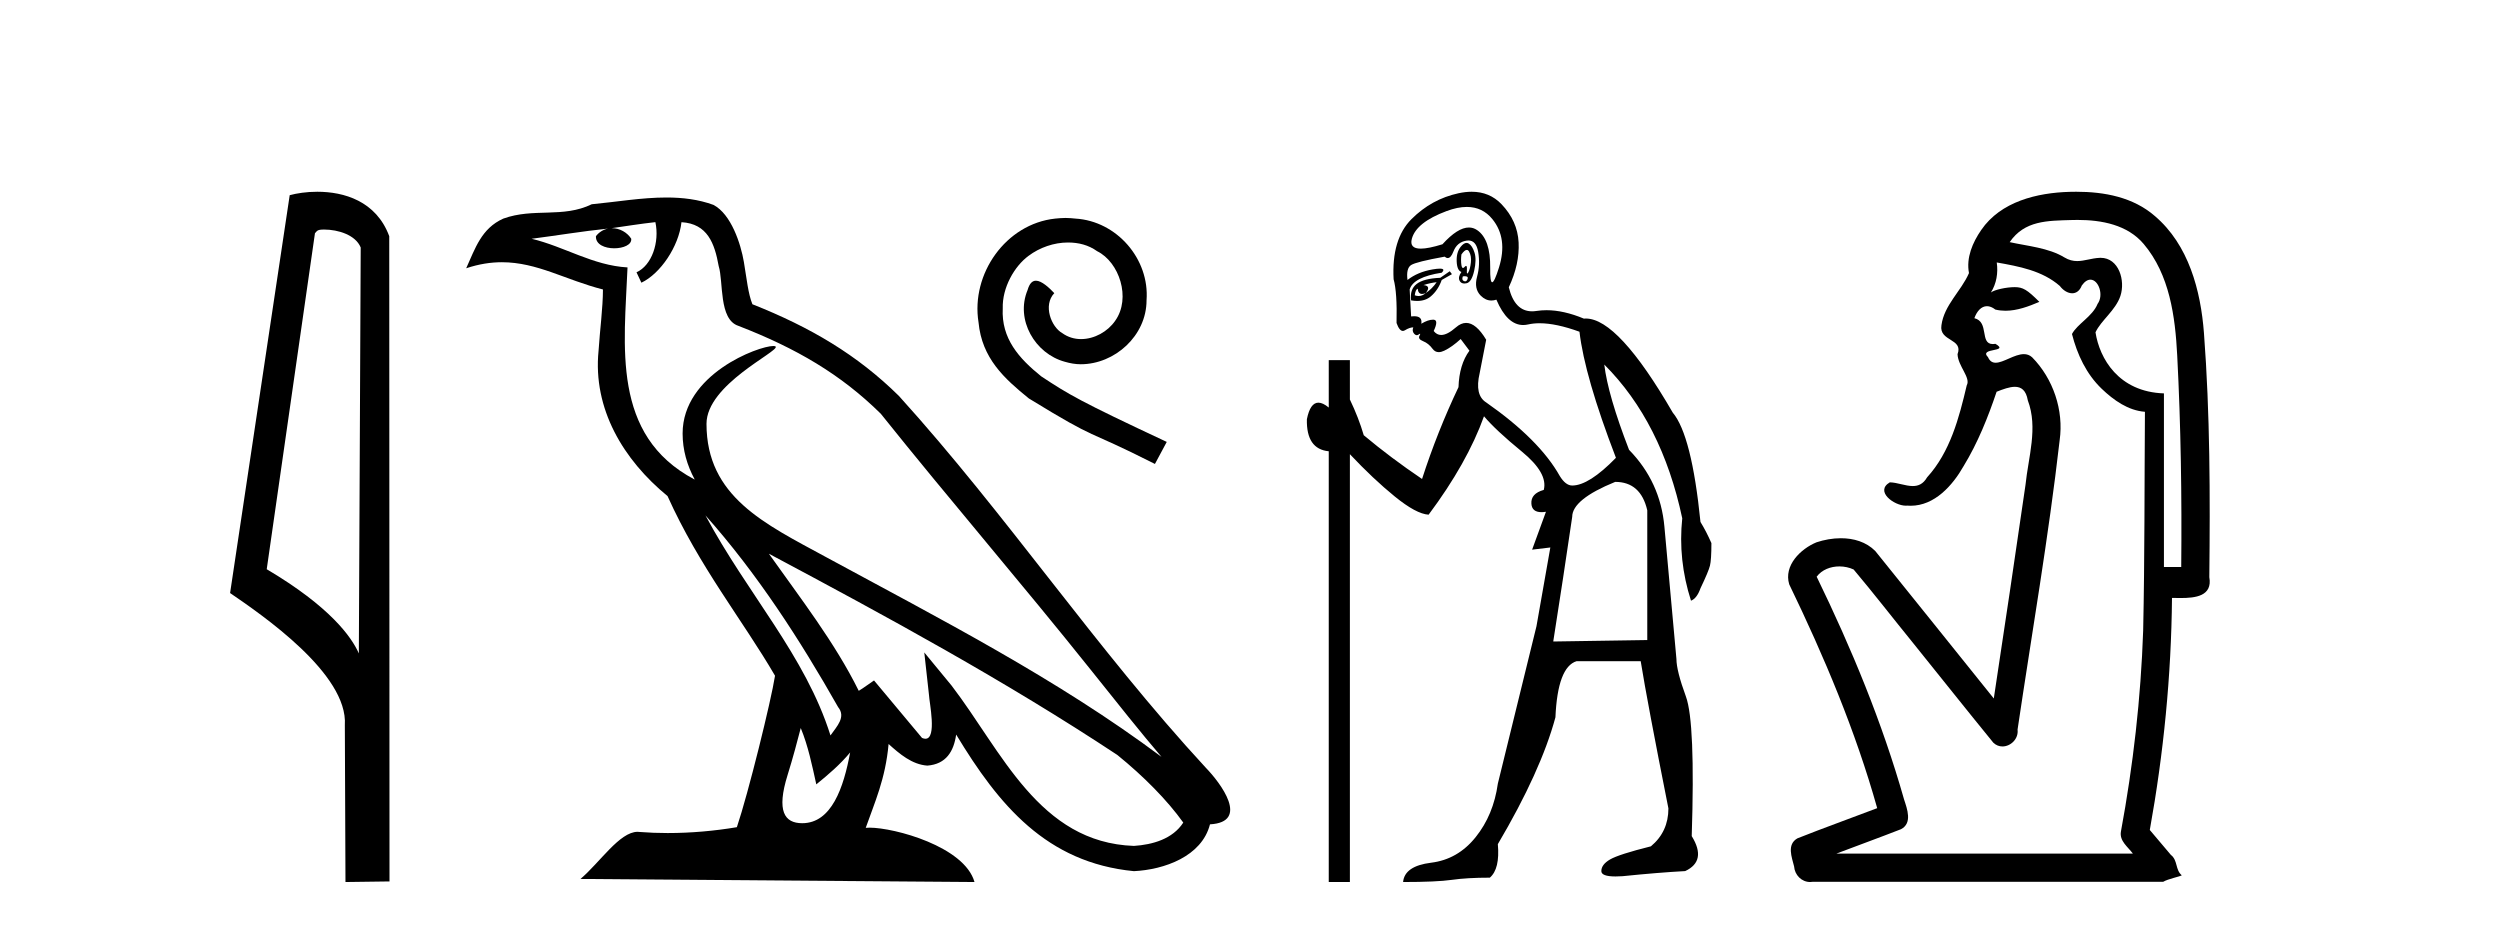 <?xml version='1.0' encoding='UTF-8' standalone='yes'?><svg xmlns='http://www.w3.org/2000/svg' xmlns:xlink='http://www.w3.org/1999/xlink' width='110.0' height='41.0' ><path d='M 14.259 10.1 C 14.884 10.1 15.648 10.34 15.871 10.89 L 15.789 28.751 L 15.789 28.751 C 15.473 28.034 14.531 26.699 11.736 25.046 L 13.858 10.263 C 13.958 10.157 13.955 10.1 14.259 10.1 ZM 15.789 28.751 L 15.789 28.751 C 15.789 28.751 15.789 28.751 15.789 28.751 L 15.789 28.751 L 15.789 28.751 ZM 13.962 8.437 C 13.484 8.437 13.053 8.505 12.747 8.588 L 10.124 26.094 C 11.512 27.044 15.325 29.648 15.173 31.91 L 15.201 38.809 L 17.138 38.783 L 17.127 10.393 C 16.551 8.837 15.12 8.437 13.962 8.437 Z' style='fill:#000000;stroke:none' /><path d='M 31.039 22.676 L 31.039 22.676 C 33.314 25.232 35.198 28.149 36.877 31.112 C 37.229 31.548 36.833 31.946 36.541 32.359 C 35.435 28.846 32.889 26.136 31.039 22.676 ZM 28.837 9.774 C 29.027 10.659 28.678 11.68 28.006 11.981 L 28.221 12.439 C 29.059 12.04 29.865 10.847 29.985 9.776 C 31.13 9.844 31.443 10.707 31.622 11.707 C 31.837 12.391 31.619 14.05 32.485 14.336 C 35.044 15.327 37 16.473 38.755 18.205 C 41.785 21.993 44.951 25.663 47.98 29.455 C 49.157 30.931 50.234 32.283 51.107 33.303 C 46.507 29.864 41.366 27.234 36.323 24.5 C 33.643 23.044 31.086 21.853 31.086 18.647 C 31.086 16.922 34.263 15.478 34.132 15.253 C 34.121 15.234 34.084 15.224 34.026 15.224 C 33.374 15.224 30.035 16.462 30.035 19.074 C 30.035 19.797 30.229 20.468 30.565 21.093 C 30.56 21.093 30.555 21.092 30.55 21.092 C 26.888 19.152 27.469 15.226 27.611 11.766 C 26.09 11.682 24.836 10.851 23.391 10.506 C 24.512 10.361 25.629 10.174 26.753 10.058 L 26.753 10.058 C 26.542 10.1 26.349 10.222 26.221 10.393 C 26.202 10.763 26.62 10.925 27.026 10.925 C 27.423 10.925 27.81 10.77 27.773 10.502 C 27.594 10.223 27.266 10.041 26.931 10.041 C 26.922 10.041 26.912 10.041 26.902 10.041 C 27.461 9.961 28.206 9.843 28.837 9.774 ZM 35.233 32.033 C 35.561 32.831 35.732 33.675 35.917 34.512 C 36.451 34.08 36.968 33.636 37.406 33.108 L 37.406 33.108 C 37.12 34.658 36.588 36.221 35.298 36.221 C 34.517 36.221 34.155 35.694 34.656 34.093 C 34.892 33.339 35.08 32.619 35.233 32.033 ZM 33.831 24.364 L 33.831 24.364 C 39.053 27.146 44.224 29.954 49.162 33.218 C 50.326 34.161 51.362 35.212 52.064 36.194 C 51.598 36.917 50.712 37.166 49.893 37.22 C 45.713 37.075 44.077 33.045 41.869 30.165 L 40.668 28.707 L 40.875 30.576 C 40.889 30.912 41.234 32.505 40.72 32.505 C 40.676 32.505 40.626 32.494 40.569 32.469 L 38.457 29.94 C 38.231 30.088 38.018 30.258 37.785 30.396 C 36.737 28.275 35.203 26.301 33.831 24.364 ZM 29.325 8.69 C 28.227 8.69 27.103 8.887 26.037 8.987 C 24.765 9.607 23.478 9.134 22.144 9.619 C 21.181 10.051 20.911 10.927 20.512 11.804 C 21.08 11.615 21.597 11.538 22.083 11.538 C 23.637 11.538 24.888 12.32 26.53 12.737 C 26.527 13.561 26.398 14.496 26.336 15.438 C 26.082 17.992 27.427 20.232 29.372 21.828 C 30.766 24.931 32.693 27.311 34.101 29.732 C 33.933 30.819 32.921 34.923 32.422 36.396 C 31.445 36.561 30.401 36.654 29.376 36.654 C 28.962 36.654 28.55 36.639 28.148 36.607 C 28.116 36.603 28.085 36.6 28.054 36.6 C 27.262 36.6 26.393 37.952 25.54 38.674 L 42.878 38.809 C 42.436 37.246 39.355 36.417 38.26 36.417 C 38.197 36.417 38.141 36.419 38.092 36.425 C 38.479 35.32 38.96 34.281 39.098 32.737 C 39.581 33.17 40.124 33.639 40.802 33.687 C 41.63 33.625 41.966 33.059 42.071 32.321 C 43.947 35.424 46.045 37.958 49.893 38.331 C 51.223 38.266 52.88 37.684 53.239 36.271 C 55.003 36.172 53.709 34.453 53.055 33.78 C 48.255 28.584 44.293 22.653 39.55 17.419 C 37.723 15.616 35.66 14.398 33.106 13.387 C 32.916 12.92 32.854 12.255 32.73 11.524 C 32.595 10.727 32.17 9.422 31.392 9.015 C 30.729 8.772 30.033 8.69 29.325 8.69 Z' style='fill:#000000;stroke:none' /><path d='M 46.881 9.59 C 46.731 9.59 46.581 9.604 46.43 9.618 C 44.257 9.85 42.713 12.05 43.055 14.182 C 43.205 15.768 44.189 16.656 45.269 17.531 C 48.48 19.499 47.578 18.774 50.817 20.414 L 51.337 19.444 C 47.483 17.64 47.018 17.353 45.815 16.56 C 44.831 15.768 44.052 14.893 44.121 13.567 C 44.093 12.652 44.64 11.709 45.255 11.258 C 45.747 10.889 46.376 10.67 46.991 10.67 C 47.455 10.67 47.893 10.779 48.275 11.053 C 49.246 11.531 49.779 13.116 49.068 14.114 C 48.74 14.592 48.152 14.92 47.565 14.92 C 47.278 14.92 46.991 14.838 46.745 14.661 C 46.253 14.387 45.884 13.431 46.389 12.898 C 46.157 12.652 45.829 12.351 45.583 12.351 C 45.419 12.351 45.296 12.474 45.214 12.761 C 44.667 14.073 45.542 15.563 46.854 15.918 C 47.086 15.986 47.319 16.027 47.551 16.027 C 49.054 16.027 50.448 14.77 50.448 13.212 C 50.585 11.394 49.136 9.727 47.319 9.618 C 47.182 9.604 47.032 9.59 46.881 9.59 Z' style='fill:#000000;stroke:none' /><path d='M 64.539 10.996 Q 64.597 10.996 64.639 11.069 Q 64.751 11.261 64.719 11.55 Q 64.687 11.838 64.607 11.983 Q 64.578 12.035 64.561 12.035 Q 64.532 12.035 64.543 11.87 Q 64.553 11.699 64.507 11.699 Q 64.484 11.699 64.446 11.742 Q 64.404 11.791 64.372 11.791 Q 64.322 11.791 64.302 11.662 Q 64.27 11.453 64.302 11.197 Q 64.442 10.996 64.539 10.996 ZM 64.449 12.153 Q 64.614 12.153 64.575 12.271 Q 64.539 12.38 64.466 12.38 Q 64.442 12.38 64.414 12.367 Q 64.302 12.319 64.366 12.159 Q 64.413 12.153 64.449 12.153 ZM 64.54 9.105 Q 65.23 9.105 65.665 9.642 Q 66.354 10.491 65.954 11.774 Q 65.752 12.42 65.656 12.42 Q 65.561 12.42 65.569 11.79 Q 65.585 10.523 64.991 10.123 Q 64.825 10.01 64.632 10.01 Q 64.137 10.01 63.468 10.748 Q 62.852 10.94 62.514 10.94 Q 62.006 10.94 62.121 10.507 Q 62.314 9.786 63.645 9.289 Q 64.136 9.105 64.54 9.105 ZM 64.528 10.688 Q 64.407 10.688 64.27 10.86 Q 64.077 11.101 64.094 11.502 Q 64.11 11.902 64.302 11.967 Q 64.142 12.191 64.222 12.351 Q 64.283 12.475 64.431 12.475 Q 64.475 12.475 64.526 12.464 Q 64.751 12.416 64.863 11.918 Q 64.975 11.421 64.879 11.117 Q 64.783 10.812 64.623 10.716 Q 64.577 10.688 64.528 10.688 ZM 63.212 12.416 Q 63.019 12.704 62.731 12.897 Q 62.987 12.576 62.634 12.544 Q 62.923 12.448 63.212 12.416 ZM 62.378 12.704 Q 62.401 12.933 62.571 12.933 Q 62.639 12.933 62.731 12.897 L 62.731 12.897 Q 62.581 13.025 62.417 13.025 Q 62.335 13.025 62.249 12.993 Q 62.282 12.736 62.378 12.704 ZM 63.789 11.935 L 63.372 12.223 Q 62.634 12.255 62.33 12.496 Q 62.025 12.736 62.089 13.217 Q 62.231 13.242 62.358 13.242 Q 62.718 13.242 62.955 13.041 Q 63.276 12.768 63.436 12.319 L 63.885 12.063 L 63.789 11.935 ZM 64.609 10.581 Q 64.953 10.581 65.04 11.085 Q 65.136 11.646 64.991 12.175 Q 64.847 12.704 65.152 13.009 Q 65.366 13.223 65.62 13.223 Q 65.727 13.223 65.841 13.185 Q 66.315 14.301 67.02 14.301 Q 67.126 14.301 67.236 14.276 Q 67.468 14.223 67.742 14.223 Q 68.471 14.223 69.497 14.596 Q 69.722 16.553 71.101 20.144 Q 69.914 21.363 69.177 21.363 Q 68.888 21.363 68.631 20.946 Q 67.733 19.343 65.392 17.707 Q 64.879 17.386 65.104 16.424 L 65.392 14.949 Q 64.948 14.208 64.51 14.208 Q 64.285 14.208 64.061 14.404 Q 63.68 14.739 63.412 14.739 Q 63.218 14.739 63.083 14.564 Q 63.308 14.083 63.083 14.067 Q 63.066 14.066 63.048 14.066 Q 62.834 14.066 62.538 14.244 Q 62.593 13.914 62.224 13.914 Q 62.162 13.914 62.089 13.923 L 62.025 12.736 Q 62.185 12.191 63.436 11.999 Q 63.615 11.82 63.351 11.82 Q 63.235 11.82 63.035 11.854 Q 62.378 11.967 61.929 12.319 Q 61.865 11.806 62.089 11.662 Q 62.314 11.518 63.564 11.293 Q 63.635 11.354 63.7 11.354 Q 63.84 11.354 63.949 11.069 Q 64.11 10.652 64.526 10.588 Q 64.569 10.581 64.609 10.581 ZM 71.069 21.203 Q 72.191 21.203 72.48 22.454 L 72.48 28.162 L 68.343 28.226 Q 68.792 25.372 69.177 22.742 Q 69.177 21.972 71.069 21.203 ZM 64.754 8.437 Q 64.48 8.437 64.174 8.503 Q 62.987 8.76 62.105 9.642 Q 61.223 10.523 61.319 12.287 Q 61.48 12.865 61.448 14.212 Q 61.572 14.561 61.726 14.561 Q 61.77 14.561 61.817 14.532 Q 62.025 14.404 62.185 14.404 Q 62.121 14.564 62.217 14.677 Q 62.279 14.748 62.34 14.748 Q 62.375 14.748 62.41 14.725 Q 62.461 14.686 62.479 14.686 Q 62.506 14.686 62.458 14.773 Q 62.378 14.917 62.618 15.013 Q 62.859 15.109 63.035 15.35 Q 63.141 15.494 63.305 15.494 Q 63.414 15.494 63.548 15.43 Q 63.885 15.27 64.27 14.917 L 64.655 15.43 Q 64.206 16.04 64.174 17.034 Q 63.244 18.99 62.57 21.075 Q 61.191 20.144 60.005 19.15 Q 59.78 18.381 59.395 17.579 L 59.395 15.847 L 58.465 15.847 L 58.465 17.932 Q 58.206 17.717 58.01 17.717 Q 57.649 17.717 57.503 18.445 Q 57.471 19.76 58.465 19.856 L 58.465 38.809 L 59.395 38.809 L 59.395 19.984 Q 60.422 21.075 61.368 21.844 Q 62.314 22.614 62.859 22.646 Q 64.559 20.369 65.296 18.316 Q 65.809 18.926 66.964 19.872 Q 68.118 20.818 67.926 21.556 Q 67.349 21.716 67.381 22.165 Q 67.407 22.535 67.825 22.535 Q 67.915 22.535 68.022 22.518 L 68.022 22.518 L 67.413 24.185 L 68.215 24.089 L 67.605 27.553 Q 66.483 32.107 65.905 34.48 Q 65.713 35.859 64.927 36.837 Q 64.142 37.815 62.971 37.959 Q 61.801 38.104 61.736 38.809 Q 63.212 38.809 63.885 38.713 Q 64.559 38.617 65.553 38.617 Q 66.002 38.232 65.905 37.142 Q 67.798 33.935 68.439 31.561 Q 68.535 29.349 69.369 29.092 L 72.191 29.092 Q 72.48 30.888 73.41 35.57 Q 73.41 36.596 72.64 37.238 Q 71.229 37.591 70.844 37.815 Q 70.459 38.04 70.459 38.328 Q 70.459 38.564 71.082 38.564 Q 71.22 38.564 71.389 38.553 Q 72.961 38.392 74.148 38.328 Q 75.11 37.879 74.436 36.789 Q 74.597 31.786 74.18 30.647 Q 73.763 29.509 73.763 28.996 Q 73.41 25.147 73.234 23.175 Q 73.057 21.203 71.678 19.792 Q 70.748 17.386 70.588 16.04 L 70.588 16.04 Q 73.121 18.573 74.019 22.806 Q 73.827 24.634 74.404 26.43 Q 74.661 26.334 74.821 25.885 Q 75.174 25.147 75.238 24.891 Q 75.302 24.634 75.302 23.897 Q 75.078 23.384 74.821 22.967 Q 74.436 19.15 73.602 18.156 Q 71.205 14.015 69.775 14.015 Q 69.732 14.015 69.69 14.019 Q 68.802 13.649 68.046 13.649 Q 67.82 13.649 67.605 13.682 Q 67.504 13.698 67.411 13.698 Q 66.644 13.698 66.387 12.64 Q 66.868 11.614 66.819 10.668 Q 66.771 9.722 66.066 8.984 Q 65.542 8.437 64.754 8.437 Z' style='fill:#000000;stroke:none' /><path d='M 91.414 9.677 C 92.471 9.677 93.606 9.889 94.321 10.733 C 95.465 12.084 95.709 13.925 95.797 15.632 C 95.958 18.735 96.004 21.843 95.974 24.949 L 95.213 24.949 C 95.213 22.402 95.213 19.856 95.213 17.309 C 93.214 17.243 92.379 15.769 92.202 14.622 C 92.443 14.098 93.085 13.659 93.298 13.021 C 93.523 12.346 93.231 11.344 92.428 11.344 C 92.415 11.344 92.401 11.344 92.387 11.345 C 92.025 11.36 91.718 11.487 91.397 11.487 C 91.216 11.487 91.031 11.447 90.829 11.324 C 90.142 10.905 89.221 10.829 88.426 10.654 C 89.082 9.697 90.086 9.713 91.161 9.681 C 91.245 9.678 91.329 9.677 91.414 9.677 ZM 87.857 11.548 L 87.857 11.548 C 88.833 11.721 89.863 11.908 90.633 12.583 C 90.776 12.776 90.984 12.904 91.176 12.904 C 91.346 12.904 91.506 12.804 91.599 12.562 C 91.729 12.379 91.86 12.305 91.979 12.305 C 92.339 12.305 92.578 12.989 92.293 13.372 C 92.073 13.923 91.404 14.248 91.167 14.697 C 91.396 15.594 91.797 16.457 92.476 17.107 C 93.001 17.609 93.635 18.062 94.377 18.119 C 94.353 21.329 94.369 24.541 94.299 27.751 C 94.198 30.715 93.86 33.67 93.321 36.586 C 93.246 37.004 93.628 37.261 93.846 37.558 L 80.802 37.558 C 81.748 37.198 82.701 36.854 83.644 36.485 C 84.152 36.219 83.917 35.598 83.78 35.179 C 82.82 31.795 81.47 28.534 79.933 25.374 C 80.166 25.065 80.549 24.922 80.932 24.922 C 81.151 24.922 81.369 24.969 81.56 25.058 C 82.444 26.107 83.285 27.198 84.153 28.264 C 85.339 29.734 86.512 31.216 87.706 32.678 C 87.826 32.794 87.967 32.844 88.107 32.844 C 88.47 32.844 88.824 32.509 88.773 32.101 C 89.402 27.859 90.137 23.63 90.625 19.369 C 90.811 18.054 90.342 16.662 89.412 15.719 C 89.303 15.62 89.18 15.582 89.05 15.582 C 88.638 15.582 88.153 15.96 87.81 15.96 C 87.669 15.96 87.552 15.897 87.473 15.717 C 87.042 15.279 88.45 15.515 87.801 15.129 L 87.801 15.129 C 87.759 15.136 87.72 15.139 87.686 15.139 C 87.094 15.139 87.538 14.161 86.872 14 C 86.982 13.693 87.177 13.472 87.426 13.472 C 87.539 13.472 87.663 13.517 87.796 13.621 C 87.944 13.657 88.093 13.673 88.241 13.673 C 88.755 13.673 89.264 13.482 89.732 13.282 C 89.197 12.747 89.006 12.634 88.648 12.634 C 88.277 12.634 87.751 12.749 87.599 12.87 L 87.599 12.87 C 87.599 12.87 87.599 12.87 87.599 12.87 L 87.599 12.87 C 87.599 12.87 87.599 12.87 87.599 12.87 L 87.599 12.87 C 87.847 12.475 87.923 12.01 87.857 11.548 ZM 91.353 8.437 C 91.259 8.437 91.166 8.438 91.073 8.441 C 89.633 8.48 88.031 8.866 87.173 10.121 C 86.794 10.671 86.507 11.337 86.635 12.016 C 86.29 12.812 85.54 13.423 85.423 14.313 C 85.31 15.034 86.398 14.886 86.132 15.583 C 86.148 16.107 86.728 16.623 86.536 16.957 C 86.201 18.384 85.805 19.892 84.793 21.002 C 84.621 21.3 84.402 21.386 84.162 21.386 C 83.839 21.386 83.48 21.229 83.152 21.223 L 83.152 21.223 C 82.479 21.618 83.34 22.25 83.856 22.25 C 83.878 22.25 83.898 22.249 83.918 22.247 C 83.969 22.251 84.02 22.253 84.07 22.253 C 85.121 22.253 85.916 21.361 86.4 20.506 C 87.022 19.489 87.478 18.345 87.851 17.237 C 88.133 17.126 88.416 17.02 88.654 17.02 C 88.931 17.02 89.146 17.165 89.224 17.617 C 89.681 18.825 89.247 20.107 89.122 21.334 C 88.665 24.469 88.205 27.602 87.727 30.733 C 85.988 28.572 84.256 26.404 82.513 24.246 C 82.112 23.841 81.559 23.682 80.998 23.682 C 80.63 23.682 80.259 23.751 79.925 23.862 C 79.224 24.151 78.475 24.884 78.726 25.711 C 80.263 28.889 81.642 32.156 82.597 35.559 C 81.427 36.006 80.245 36.426 79.082 36.889 C 78.612 37.164 78.84 37.712 78.94 38.122 C 78.968 38.503 79.272 38.809 79.646 38.809 C 79.687 38.809 79.729 38.806 79.772 38.798 L 95.182 38.798 C 95.396 38.67 95.925 38.568 95.998 38.513 C 95.707 38.273 95.828 37.852 95.518 37.615 C 95.209 37.249 94.9 36.884 94.591 36.519 C 95.199 33.15 95.536 29.732 95.568 26.308 C 95.683 26.309 95.813 26.313 95.949 26.313 C 96.592 26.313 97.359 26.233 97.21 25.395 C 97.248 21.814 97.244 18.225 96.974 14.653 C 96.832 12.782 96.301 10.768 94.809 9.502 C 93.854 8.672 92.586 8.437 91.353 8.437 Z' style='fill:#000000;stroke:none' /></svg>
